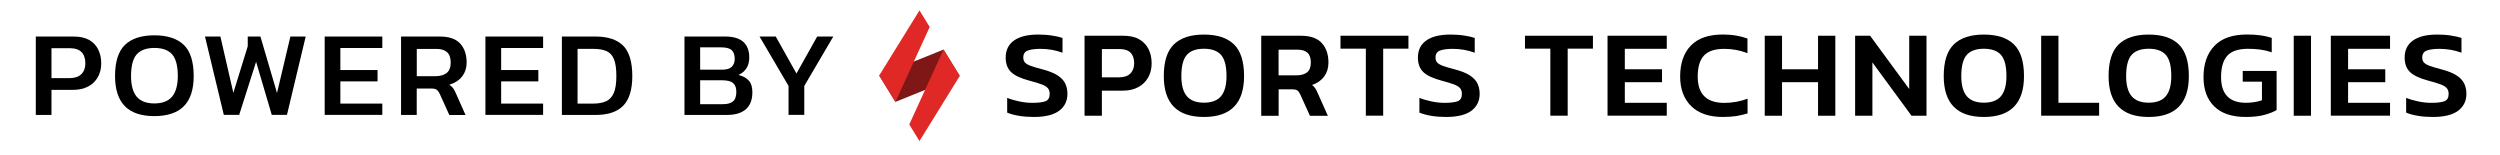 <?xml version="1.0" encoding="utf-8"?>
<!-- Generator: Adobe Illustrator 28.0.0, SVG Export Plug-In . SVG Version: 6.00 Build 0)  -->
<svg version="1.1" id="Layer_1" xmlns="http://www.w3.org/2000/svg" xmlns:xlink="http://www.w3.org/1999/xlink" x="0px" y="0px"
	 viewBox="0 0 4672.2 289.1" style="enable-background:new 0 0 4672.2 289.1;" xml:space="preserve">
<style type="text/css">
	.st0{fill:#7F1717;}
	.st1{fill:#E02927;}
	.st2{fill:#000000;}
</style>
<g>
	<polygon class="st0" points="1643.1,141.1 1763.4,92.6 1793.7,141.9 1673.4,190.4 	"/>
	<polygon class="st1" points="1793.7,141.9 1763.4,92.6 1699.3,232.6 1718.4,263.6 	"/>
	<polygon class="st1" points="1643.1,141.1 1673.4,190.4 1737.5,50.4 1718.4,19.4 	"/>
</g>
<path class="st2" d="M166.8,74.8c-7.5-4.3-17.3-6.5-29.1-6.5H66.9v146.5h29.3v-46.9h40.6c10.7,0,20.1-2.1,27.9-6.2
	c7.8-4.1,13.9-10,18.1-17.4c4.2-7.5,6.4-16.2,6.4-25.9c0-9.6-1.9-18.3-5.6-25.8C179.9,85.1,174.3,79.1,166.8,74.8z M152.1,138.5
	c-5,5-12.4,7.5-22,7.5H96.2V90.1h35c9.3,0,16.5,2.5,21.2,7.3c4.7,4.8,7.1,11.9,7.1,20.9C159.6,126.7,157.1,133.5,152.1,138.5z"/>
<path class="st2" d="M288.5,66c-24.2,0-42.8,6-55,17.9c-12.3,11.9-18.5,31.5-18.5,58.3c0,24.9,6.2,43.8,18.3,56.2
	c12.1,12.4,30.7,18.6,55.2,18.6c24.5,0,43-6.3,55.2-18.6c12.2-12.4,18.3-31.3,18.3-56.2c0-26.8-6.2-46.5-18.5-58.3
	C331.2,72,312.7,66,288.5,66z M321.6,180.6c-7.1,8.4-18.2,12.7-33.1,12.7c-14.9,0-26.1-4.3-33.1-12.7c-7-8.4-10.5-21.3-10.5-38.4
	c0-19,3.6-32.7,10.6-40.6c7.1-8,18.2-12,33.1-12c14.9,0,26.1,4,33.1,12c7,7.9,10.6,21.6,10.6,40.6
	C332.2,159.4,328.6,172.3,321.6,180.6z"/>
<polygon class="st2" points="486.7,68.3 463,68.3 463,86.5 436.1,173.5 411.9,68.3 383.1,68.3 418.3,214.7 447,214.7 478.6,115.5 
	507.9,214.7 536.3,214.7 571.3,68.3 542.7,68.3 517.7,173.8 "/>
<polygon class="st2" points="714.5,193.6 636.1,193.6 636.1,152.1 705.6,152.1 705.6,130.9 636.1,130.9 636.1,89.7 714.5,89.7 
	714.5,68.3 606.8,68.3 606.8,214.7 714.5,214.7 "/>
<path class="st2" d="M872.1,116.9c0-14.9-4.1-26.8-12.1-35.5c-8-8.7-20.7-13.1-38-13.1h-72.5v146.5h29.3v-49.4h26.9
	c4.8,0,8.3,0.8,10.5,2.4c2.1,1.6,4,4.1,5.7,7.8l17.8,39.3h30.3l-17.7-39.7c-1.6-3.8-3.1-6.8-4.6-9.1c-1.4-2.2-3.4-4.2-5.8-6.1
	l-2.2-1.7l2.6-0.9c9.4-3.1,16.8-8.3,21.9-15.2C869.5,135,872.1,126.6,872.1,116.9z M834.5,136.6c-5,3.8-12,5.8-20.8,5.8h-34.8v-51
	h36.7c8.8,0,15.5,2.1,20,6.2c4.5,4.1,6.7,10.7,6.7,19.4C842.3,126,839.7,132.6,834.5,136.6z"/>
<polygon class="st2" points="1015,193.6 936.6,193.6 936.6,152.1 1006.1,152.1 1006.1,130.9 936.6,130.9 936.6,89.7 1015,89.7 
	1015,68.3 907.2,68.3 907.2,214.7 1015,214.7 "/>
<path class="st2" d="M1113.3,68.3h-63.2v146.5h63.2c23,0,40.3-5.8,51.5-17.3c11.2-11.5,16.9-30.1,16.9-55.2
	c0-26.7-5.8-45.9-17.2-57.1C1153.2,74,1135.9,68.3,1113.3,68.3z M1147.1,173.8c-3.3,7.5-8.2,12.8-14.8,15.6
	c-6.4,2.8-14.3,4.2-23.6,4.2h-29.3V91.3h29.3c10.1,0,18.3,1.4,24.6,4.1c6.4,2.8,11.2,8,14.2,15.4c2.9,7.3,4.4,17.8,4.4,31.4
	C1151.9,155.8,1150.3,166.4,1147.1,173.8z"/>
<path class="st2" d="M1383.6,141.1l-3.5-1l3.2-1.7c5.2-2.8,9.3-6.8,12.4-11.9c3-5.1,4.6-11.6,4.6-19.3c0-12.3-3.7-22-10.9-28.7
	c-7.3-6.7-18.6-10.2-33.6-10.2h-76.6v146.5h79.5c15.4,0,27.2-3.6,35.3-10.7c8-7,12.1-17.6,12.1-31.5c0-9.3-2-16.5-6-21.2
	C1396,146.6,1390.5,143.2,1383.6,141.1z M1308.5,88.5h38.9c9.8,0,16.3,1.7,20.1,5.3c3.7,3.5,5.6,8.9,5.6,15.9
	c0,6.4-1.8,11.5-5.5,15.1c-3.6,3.6-9.6,5.4-17.8,5.4h-41.3V88.5z M1369.9,189.5c-4.1,3.5-10.5,5.2-18.9,5.2h-42.5V150h40.3
	c10.2,0,17.2,1.7,21.2,5.2c4.1,3.5,6.1,8.9,6.1,16C1376.2,179.8,1374.1,186,1369.9,189.5z"/>
<polygon class="st2" points="1527.2,68.3 1488.5,137.4 1449.8,68.3 1419.5,68.3 1473.7,160.6 1473.7,214.7 1503.1,214.7 
	1503.1,160.6 1557.3,68.3 "/>
<path class="st2" d="M1932.2,218.6c-9.9,0-19.1-0.7-27.7-2.1c-8.5-1.4-15.9-3.4-22.2-6v-27.6c7,2.8,14.6,5,22.8,6.7
	c8.1,1.7,16.1,2.6,24,2.6c11.2,0,19.4-1,24.7-3c5.3-2,7.9-6.6,7.9-13.7c0-4.5-1.1-8-3.4-10.7c-2.2-2.6-6.1-5-11.6-7.1
	c-5.5-2.1-13.3-4.4-23.4-7.1c-16.1-4.3-27.5-9.7-34-16.2c-6.6-6.5-9.8-15.5-9.8-26.9c0-13.8,5.2-24.4,15.6-31.8
	c10.4-7.4,25.5-11.1,45.3-11.1c9.3,0,17.9,0.6,25.9,1.9c8,1.2,14.5,2.7,19.4,4.4v27.6c-13.1-4.8-26.8-7.2-41-7.2
	c-10.1,0-18,1-23.7,3.1c-5.8,2.1-8.6,6.5-8.6,13.1c0,3.9,1,7,3.1,9.3c2.1,2.3,5.6,4.4,10.7,6.3c5,1.9,12.1,3.9,21.2,6.3
	c12.6,3.2,22.4,7.1,29.2,11.6c6.9,4.5,11.6,9.6,14.3,15.3c2.6,5.7,4,12.1,4,19.3c0,13-5.1,23.4-15.3,31.3
	C1969.2,214.6,1953.5,218.6,1932.2,218.6z"/>
<path class="st2" d="M2026.9,216.2V66.8h72.4c12.1,0,22.1,2.2,29.8,6.7c7.7,4.5,13.5,10.6,17.4,18.3c3.8,7.7,5.8,16.6,5.8,26.5
	c0,10.1-2.2,19-6.6,26.7c-4.4,7.7-10.6,13.7-18.7,18c-8.1,4.3-17.6,6.4-28.6,6.4h-39.1v46.9H2026.9z M2059.2,144.5h32.3
	c9.3,0,16.3-2.4,21-7.1c4.7-4.7,7.1-11.1,7.1-19.1c0-8.7-2.2-15.3-6.7-19.8c-4.5-4.6-11.2-6.8-20.1-6.8h-33.5V144.5z"/>
<path class="st2" d="M2250,218.6c-50,0-75-25.4-75-76.3c0-27.4,6.3-47.2,18.9-59.4c12.6-12.2,31.3-18.3,56.1-18.3
	c24.8,0,43.4,6.1,56.1,18.3c12.6,12.2,18.9,32,18.9,59.4C2325,193.1,2300,218.6,2250,218.6z M2250,191.9c14.5,0,25.2-4.1,32-12.2
	c6.8-8.1,10.2-20.6,10.2-37.5c0-18.7-3.4-31.9-10.2-39.6c-6.8-7.7-17.5-11.5-32-11.5c-14.5,0-25.2,3.8-32,11.5
	c-6.8,7.7-10.2,20.9-10.2,39.6c0,16.9,3.4,29.4,10.2,37.5C2224.8,187.8,2235.4,191.9,2250,191.9z"/>
<path class="st2" d="M2357.1,216.2V66.8h74c17.7,0,30.8,4.5,39.1,13.6c8.3,9.1,12.5,21.2,12.5,36.6c0,10.1-2.7,18.7-8,26
	c-5.4,7.3-12.9,12.5-22.6,15.8c2.6,2,4.6,4.2,6.1,6.5c1.5,2.3,3.1,5.4,4.7,9.3l18.7,41.8h-33.5l-18.2-40.1c-1.6-3.4-3.4-5.8-5.3-7.2
	s-5.1-2.1-9.6-2.1h-25.4v49.4H2357.1z M2389.4,140.8h33.3c8.5,0,15.1-1.8,19.9-5.5c4.8-3.6,7.2-9.8,7.2-18.4
	c0-8.4-2.1-14.5-6.2-18.3c-4.2-3.9-10.5-5.8-18.9-5.8h-35.2V140.8z"/>
<path class="st2" d="M2552.6,216.2V90.9h-47.4V66.8h127v24.1H2585v125.3H2552.6z"/>
<path class="st2" d="M2702.6,218.6c-9.9,0-19.1-0.7-27.7-2.1c-8.5-1.4-15.9-3.4-22.2-6v-27.6c7,2.8,14.6,5,22.8,6.7
	c8.1,1.7,16.1,2.6,24,2.6c11.2,0,19.4-1,24.7-3c5.3-2,7.9-6.6,7.9-13.7c0-4.5-1.1-8-3.4-10.7c-2.2-2.6-6.1-5-11.6-7.1
	c-5.5-2.1-13.3-4.4-23.4-7.1c-16.1-4.3-27.5-9.7-34-16.2c-6.6-6.5-9.8-15.5-9.8-26.9c0-13.8,5.2-24.4,15.6-31.8
	c10.4-7.4,25.5-11.1,45.3-11.1c9.3,0,17.9,0.6,25.9,1.9c8,1.2,14.5,2.7,19.4,4.4v27.6c-13.1-4.8-26.8-7.2-41-7.2
	c-10.1,0-18,1-23.7,3.1c-5.8,2.1-8.6,6.5-8.6,13.1c0,3.9,1,7,3.1,9.3c2.1,2.3,5.6,4.4,10.7,6.3s12.1,3.9,21.2,6.3
	c12.6,3.2,22.4,7.1,29.2,11.6c6.9,4.5,11.6,9.6,14.3,15.3c2.6,5.7,4,12.1,4,19.3c0,13-5.1,23.4-15.3,31.3
	C2739.6,214.6,2723.9,218.6,2702.6,218.6z"/>
<path class="st2" d="M2897.4,216.2V90.9H2850V66.8h127v24.1h-47.2v125.3H2897.4z"/>
<path class="st2" d="M3004.3,216.2V66.8H3115v24.4h-78.4v38.3h69.5v24.1h-69.5v38.5h78.4v24.1H3004.3z"/>
<path class="st2" d="M3220,218.6c-25.9,0-45.7-6.8-59.4-20.3c-13.7-13.5-20.6-32-20.6-55.3c0-24.8,6.7-44,20-57.8
	c13.3-13.8,33.3-20.7,59.8-20.7c9.3,0,17.6,0.7,25,2c7.4,1.3,14.4,3.1,21,5.5v27.4c-13.6-5.4-28.1-8.1-43.6-8.1
	c-17.6,0-30.2,4.3-37.9,12.8c-7.7,8.5-11.5,21.5-11.5,39c0,32.8,16.6,49.2,49.8,49.2c7.5,0,14.9-0.7,22.3-2
	c7.3-1.3,14.4-3.3,21.1-5.9v27.6c-6.6,2-13.5,3.6-21,4.9C3237.6,217.9,3229.2,218.6,3220,218.6z"/>
<path class="st2" d="M3298.1,216.2V66.8h32.3v62.7h67.3V66.8h32.3v149.5h-32.3v-62.7h-67.3v62.7H3298.1z"/>
<path class="st2" d="M3467,216.2V66.8h28l73.1,99.6V66.8h32.3v149.5h-28l-73.1-99.6v99.6H3467z"/>
<path class="st2" d="M3707.6,218.6c-50,0-75-25.4-75-76.3c0-27.4,6.3-47.2,18.9-59.4c12.6-12.2,31.3-18.3,56.1-18.3
	c24.8,0,43.5,6.1,56.1,18.3c12.6,12.2,18.9,32,18.9,59.4C3782.6,193.1,3757.6,218.6,3707.6,218.6z M3707.6,191.9
	c14.5,0,25.2-4.1,32-12.2c6.8-8.1,10.2-20.6,10.2-37.5c0-18.7-3.4-31.9-10.2-39.6c-6.8-7.7-17.5-11.5-32-11.5
	c-14.5,0-25.2,3.8-32,11.5c-6.8,7.7-10.2,20.9-10.2,39.6c0,16.9,3.4,29.4,10.2,37.5C3682.4,187.8,3693,191.9,3707.6,191.9z"/>
<path class="st2" d="M3814.7,216.2V66.8h32.3v125.3h76v24.1H3814.7z"/>
<path class="st2" d="M4015.7,218.6c-50,0-75-25.4-75-76.3c0-27.4,6.3-47.2,18.9-59.4c12.6-12.2,31.3-18.3,56.1-18.3
	c24.8,0,43.5,6.1,56.1,18.3c12.6,12.2,18.9,32,18.9,59.4C4090.7,193.1,4065.7,218.6,4015.7,218.6z M4015.7,191.9
	c14.5,0,25.2-4.1,32-12.2c6.8-8.1,10.2-20.6,10.2-37.5c0-18.7-3.4-31.9-10.2-39.6c-6.8-7.7-17.5-11.5-32-11.5
	c-14.5,0-25.2,3.8-32,11.5c-6.8,7.7-10.2,20.9-10.2,39.6c0,16.9,3.4,29.4,10.2,37.5C3990.5,187.8,4001.2,191.9,4015.7,191.9z"/>
<path class="st2" d="M4197.1,218.6c-25.9,0-45.5-6.6-58.9-19.7c-13.4-13.1-20.1-31.4-20.1-54.8c0-24.8,6.8-44.2,20.4-58.4
	c13.6-14.2,33.8-21.2,60.6-21.2c9.3,0,17.6,0.5,25.2,1.5c7.5,1,14.6,2.6,21.3,4.8v26.9c-6.7-2.3-13.8-4-21.2-5
	c-7.4-1-15.1-1.5-22.9-1.5c-18.4,0-31.4,4.4-39.1,13.1c-7.7,8.7-11.5,22-11.5,39.8c0,32,15.6,48,46.7,48c5.4,0,10.7-0.4,15.9-1.3
	c5.2-0.8,9.8-2,13.8-3.4v-34.8h-35.9v-20h63.3v73.1c-5.3,3.2-12.6,6.2-22,8.8C4223.2,217.2,4211.3,218.6,4197.1,218.6z"/>
<path class="st2" d="M4286.7,216.2V66.8h32.3v149.5H4286.7z"/>
<path class="st2" d="M4356,216.2V66.8h110.7v24.4h-78.4v38.3h69.5v24.1h-69.5v38.5h78.4v24.1H4356z"/>
<path class="st2" d="M4546.7,218.6c-9.9,0-19.1-0.7-27.7-2.1c-8.5-1.4-15.9-3.4-22.2-6v-27.6c7,2.8,14.6,5,22.8,6.7
	c8.1,1.7,16.1,2.6,24,2.6c11.2,0,19.4-1,24.7-3c5.3-2,7.9-6.6,7.9-13.7c0-4.5-1.1-8-3.4-10.7c-2.2-2.6-6.1-5-11.6-7.1
	c-5.5-2.1-13.3-4.4-23.4-7.1c-16.1-4.3-27.5-9.7-34-16.2c-6.6-6.5-9.8-15.5-9.8-26.9c0-13.8,5.2-24.4,15.6-31.8
	c10.4-7.4,25.5-11.1,45.3-11.1c9.3,0,17.9,0.6,25.9,1.9c8,1.2,14.5,2.7,19.4,4.4v27.6c-13.1-4.8-26.8-7.2-41-7.2
	c-10.1,0-18,1-23.7,3.1c-5.8,2.1-8.6,6.5-8.6,13.1c0,3.9,1,7,3.1,9.3c2.1,2.3,5.6,4.4,10.7,6.3s12.1,3.9,21.2,6.3
	c12.6,3.2,22.4,7.1,29.2,11.6c6.9,4.5,11.6,9.6,14.3,15.3c2.6,5.7,4,12.1,4,19.3c0,13-5.1,23.4-15.3,31.3
	C4583.7,214.6,4568,218.6,4546.7,218.6z"/>
<rect x="3418.3" y="1274" style="fill:none;" width="0" height="4.5"/>
</svg>
